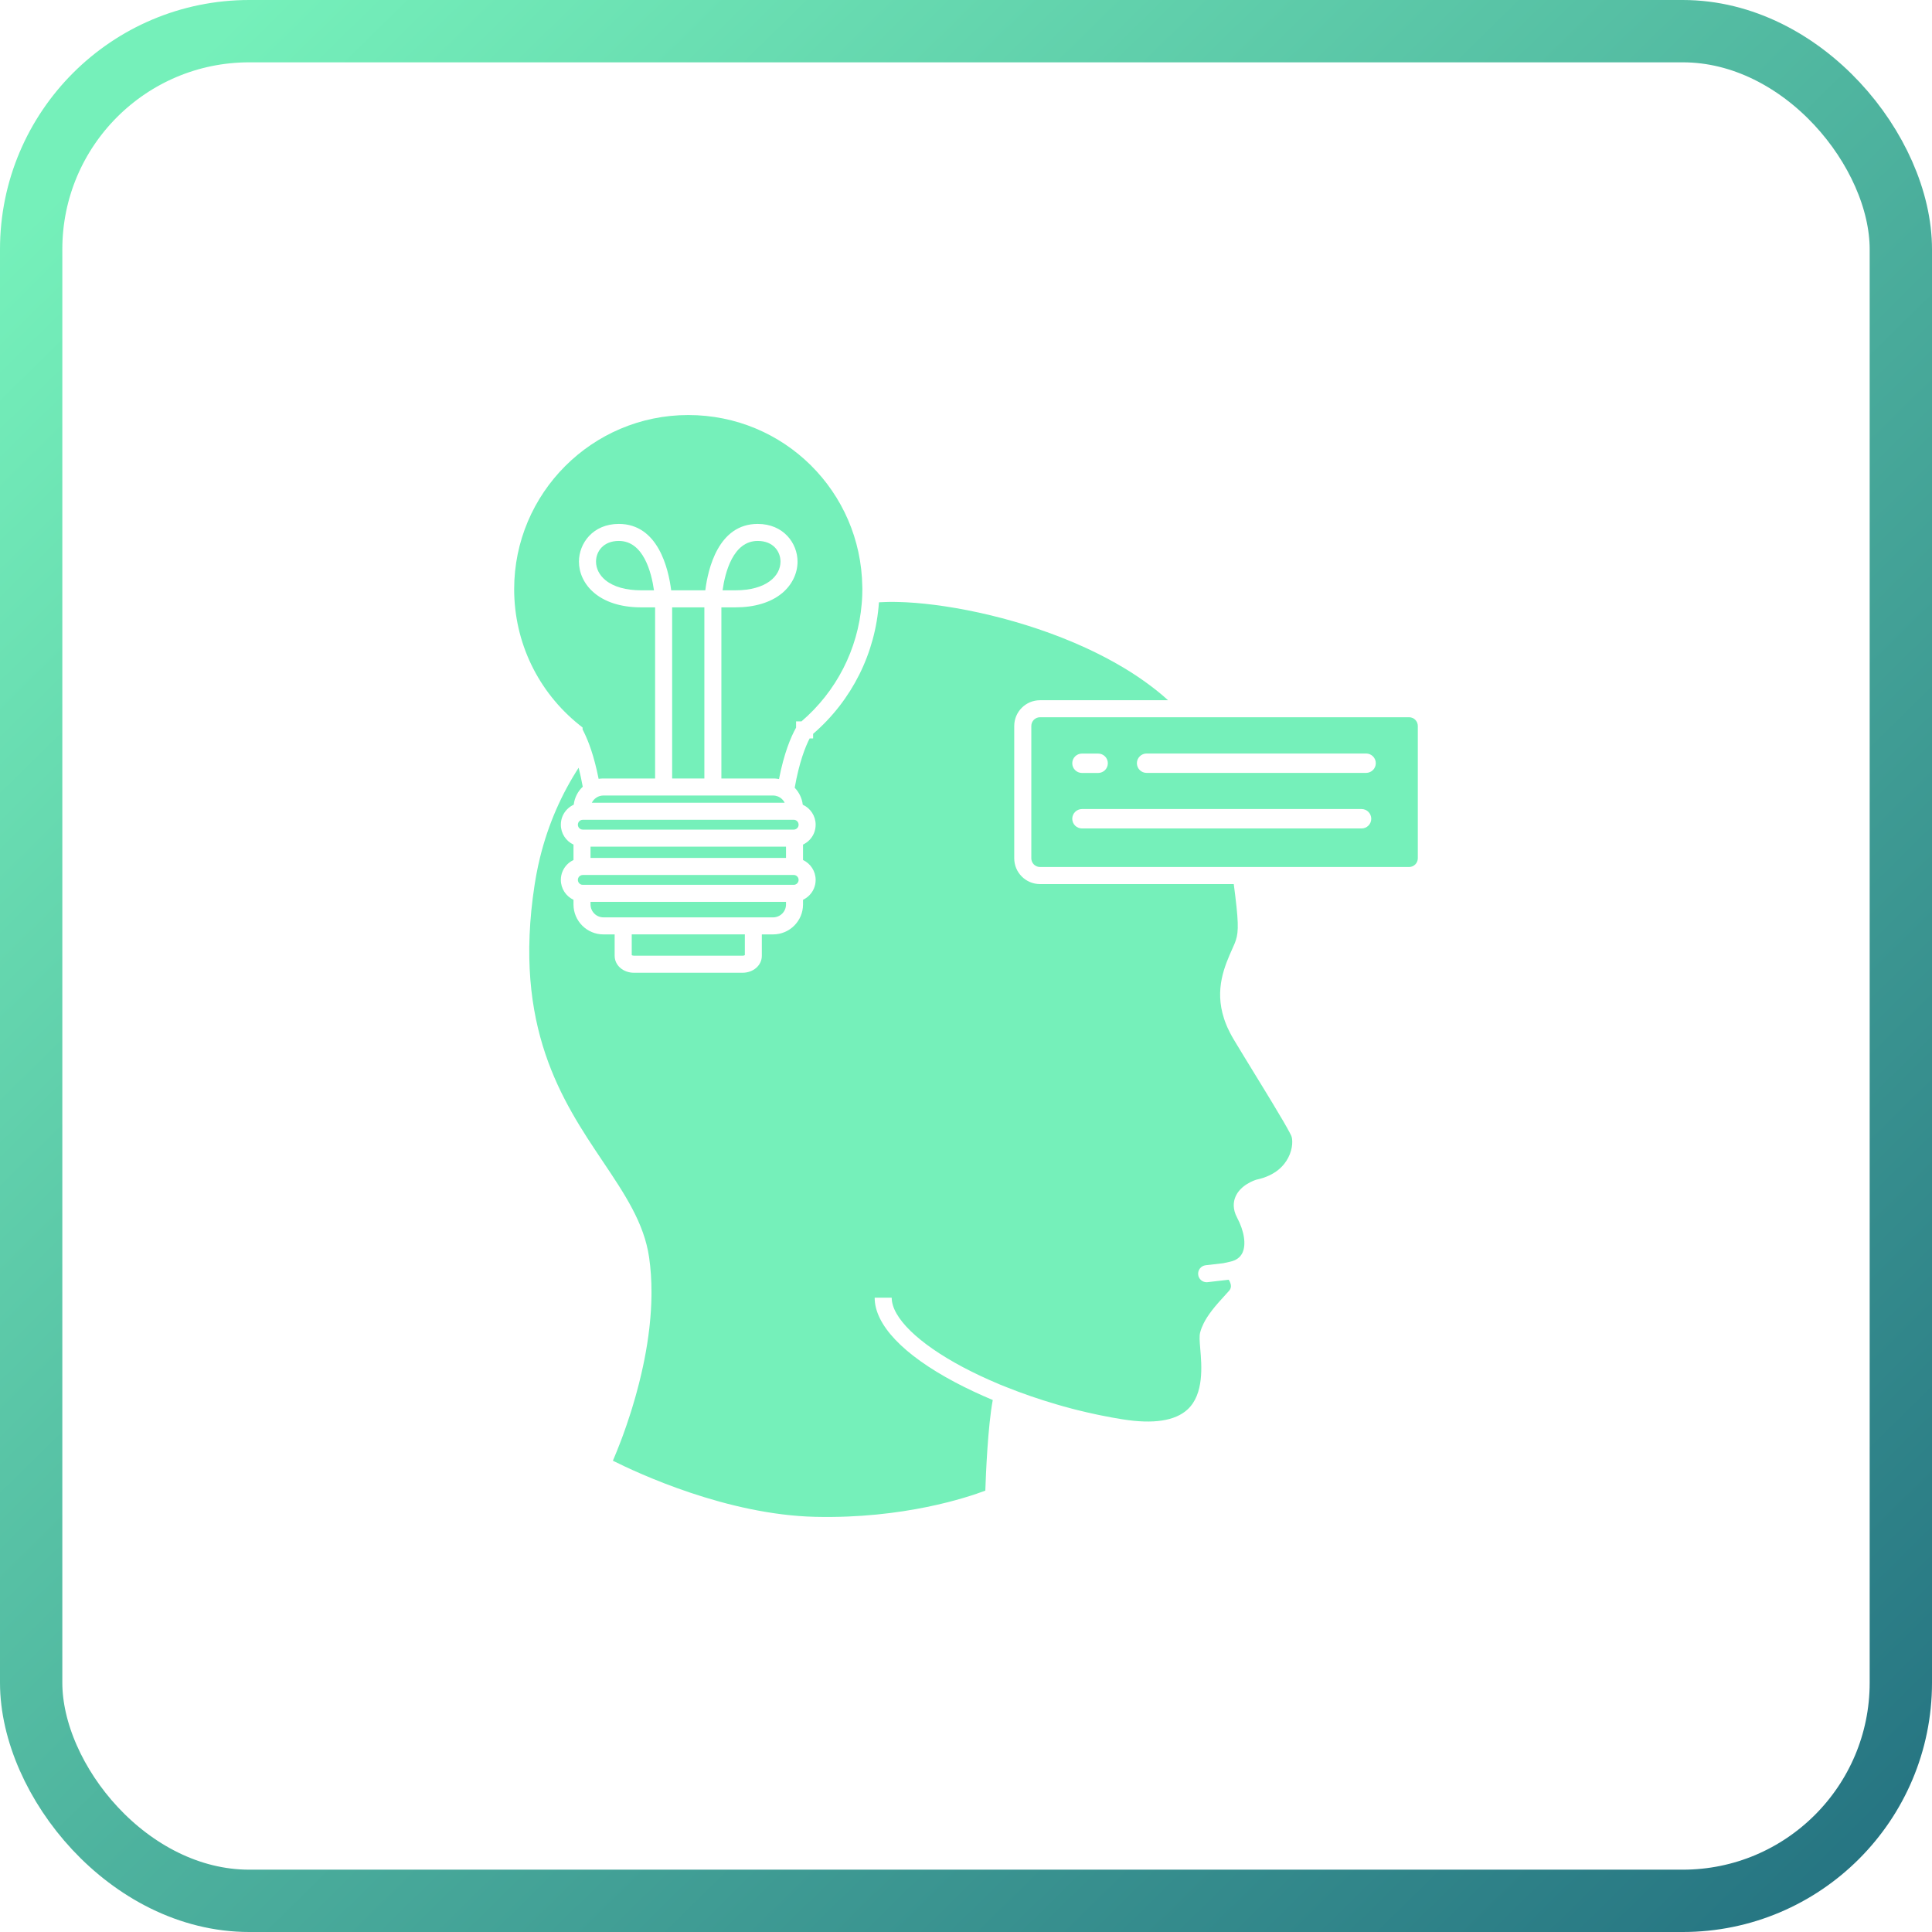 <svg width="62" height="62" viewBox="0 0 62 62" fill="none" xmlns="http://www.w3.org/2000/svg">
<rect x="1" y="1" width="60" height="60" rx="7" stroke="url(#paint0_linear_173_3228)" stroke-width="2"/>
<path d="M41.339 37.155C41.211 37.402 40.934 37.723 40.336 37.853C40.328 37.855 40.321 37.857 40.313 37.859C40.262 37.875 39.803 38.026 39.645 38.411C39.585 38.555 39.546 38.788 39.7 39.076C39.929 39.505 39.995 39.935 39.873 40.2C39.801 40.353 39.67 40.448 39.47 40.491L39.256 40.538L38.691 40.603C38.541 40.621 38.434 40.756 38.451 40.906C38.467 41.046 38.585 41.148 38.722 41.148C38.733 41.148 38.743 41.147 38.754 41.146L39.43 41.068C39.434 41.074 39.438 41.081 39.442 41.087C39.447 41.095 39.451 41.103 39.455 41.111C39.46 41.12 39.464 41.128 39.468 41.136C39.509 41.224 39.525 41.331 39.443 41.422C39.403 41.466 39.363 41.51 39.324 41.554C39.176 41.716 39.026 41.88 38.895 42.05C38.838 42.124 38.785 42.199 38.736 42.275C38.712 42.313 38.689 42.351 38.667 42.39C38.653 42.416 38.639 42.442 38.626 42.469C38.58 42.561 38.542 42.656 38.516 42.754C38.483 42.875 38.497 43.035 38.517 43.278C38.564 43.823 38.643 44.736 38.112 45.229C37.715 45.598 37.013 45.706 36.027 45.548C35.803 45.513 35.578 45.472 35.354 45.426C35.306 45.417 35.259 45.407 35.212 45.397C35.16 45.386 35.108 45.375 35.056 45.363C34.986 45.348 34.917 45.332 34.847 45.316C34.847 45.316 34.846 45.316 34.845 45.315C34.774 45.299 34.704 45.282 34.634 45.265C34.611 45.259 34.587 45.254 34.564 45.248C34.512 45.234 34.461 45.221 34.408 45.208C34.386 45.202 34.364 45.196 34.342 45.19C34.272 45.172 34.203 45.153 34.134 45.134C34.055 45.112 33.977 45.089 33.898 45.066C33.347 44.905 32.804 44.718 32.278 44.507L32.071 44.424C32.068 44.422 32.065 44.421 32.061 44.419C31.655 44.249 31.267 44.067 30.902 43.874C29.47 43.114 28.615 42.281 28.616 41.645L28.069 41.644C28.068 42.511 28.983 43.475 30.646 44.357C31.028 44.559 31.434 44.75 31.859 44.928C31.7 45.776 31.638 47.309 31.62 47.836C31.052 48.051 28.999 48.742 26.168 48.677C23.331 48.612 20.474 47.28 19.668 46.876C19.704 46.791 19.747 46.688 19.797 46.566C19.805 46.546 19.813 46.526 19.821 46.504C19.847 46.44 19.874 46.371 19.902 46.298C19.917 46.258 19.933 46.217 19.949 46.175C19.956 46.153 19.964 46.132 19.973 46.11C19.985 46.075 19.998 46.041 20.012 46.004C20.073 45.835 20.137 45.65 20.201 45.45C20.219 45.397 20.236 45.342 20.254 45.287C20.265 45.25 20.276 45.214 20.288 45.176C20.298 45.143 20.308 45.109 20.318 45.075C20.34 45.003 20.361 44.929 20.383 44.855C20.4 44.795 20.417 44.734 20.433 44.673C20.458 44.581 20.483 44.488 20.507 44.393C20.523 44.33 20.538 44.267 20.553 44.204C20.563 44.166 20.572 44.127 20.581 44.088C20.59 44.049 20.599 44.01 20.607 43.972C20.617 43.929 20.626 43.886 20.636 43.842C20.65 43.773 20.665 43.703 20.679 43.632C20.744 43.305 20.799 42.966 20.838 42.621C20.842 42.584 20.847 42.547 20.85 42.51C20.882 42.207 20.902 41.901 20.906 41.594C20.906 41.551 20.907 41.508 20.907 41.465C20.907 41.089 20.884 40.714 20.83 40.345C20.669 39.245 20.052 38.326 19.339 37.262C18.052 35.344 16.452 32.958 17.157 28.389C17.168 28.318 17.179 28.248 17.192 28.179C17.199 28.132 17.208 28.086 17.217 28.04C17.249 27.868 17.286 27.699 17.326 27.534C17.598 26.421 18.037 25.461 18.569 24.638C18.615 24.818 18.66 25.02 18.701 25.247C18.54 25.399 18.438 25.602 18.411 25.824C18.335 25.858 18.265 25.907 18.204 25.967C18.071 26.101 17.998 26.277 17.998 26.466C17.998 26.747 18.163 26.991 18.404 27.104V27.599C18.33 27.633 18.264 27.68 18.205 27.738C18.072 27.871 17.998 28.048 17.998 28.237C17.998 28.518 18.163 28.762 18.404 28.875V29.026C18.404 29.555 18.834 29.986 19.363 29.986H19.725V30.674C19.725 30.979 19.998 31.217 20.347 31.217H23.826C24.175 31.217 24.448 30.979 24.448 30.674V29.986H24.81C25.339 29.986 25.77 29.555 25.77 29.026V28.875C25.843 28.841 25.91 28.793 25.969 28.735C26.102 28.602 26.175 28.425 26.175 28.237C26.175 27.956 26.01 27.711 25.77 27.599V27.104C25.843 27.069 25.91 27.022 25.968 26.965C26.102 26.832 26.175 26.655 26.175 26.466C26.175 26.182 26.006 25.935 25.762 25.824C25.737 25.618 25.645 25.427 25.503 25.279C25.647 24.463 25.843 23.968 25.982 23.697H26.094V23.55C27.34 22.474 28.095 20.96 28.206 19.329C28.21 19.329 28.214 19.328 28.219 19.328C28.248 19.327 28.277 19.325 28.305 19.324C28.339 19.322 28.372 19.321 28.405 19.32C28.452 19.318 28.499 19.317 28.545 19.316C28.576 19.316 28.607 19.316 28.637 19.316C28.674 19.316 28.713 19.316 28.751 19.317C28.776 19.317 28.802 19.318 28.827 19.319C28.86 19.32 28.894 19.321 28.929 19.322C28.979 19.323 29.03 19.326 29.083 19.328C30.598 19.407 32.841 19.869 34.853 20.795C35.245 20.976 35.656 21.187 36.063 21.431C36.118 21.464 36.172 21.497 36.226 21.531C36.232 21.534 36.238 21.538 36.245 21.542C36.3 21.577 36.355 21.613 36.411 21.649C36.526 21.724 36.64 21.803 36.753 21.884C36.796 21.914 36.838 21.944 36.879 21.976C36.906 21.996 36.933 22.015 36.959 22.036C37.007 22.072 37.054 22.109 37.101 22.146C37.144 22.18 37.185 22.214 37.227 22.248C37.261 22.277 37.296 22.306 37.329 22.334C37.382 22.38 37.433 22.425 37.484 22.471H33.375C32.919 22.471 32.548 22.842 32.548 23.297V27.545C32.548 28.001 32.919 28.371 33.375 28.371H39.593C39.748 29.551 39.754 29.882 39.66 30.171C39.658 30.177 39.657 30.182 39.654 30.188C39.648 30.207 39.641 30.225 39.634 30.244C39.63 30.253 39.627 30.261 39.624 30.27C39.621 30.276 39.619 30.281 39.617 30.287C39.606 30.313 39.595 30.339 39.582 30.367C39.577 30.378 39.572 30.39 39.566 30.402C39.562 30.412 39.558 30.422 39.554 30.431C39.301 30.998 38.972 31.736 39.279 32.683C39.288 32.714 39.299 32.744 39.31 32.775C39.321 32.806 39.333 32.836 39.346 32.867C39.358 32.899 39.372 32.93 39.385 32.962C39.413 33.025 39.444 33.089 39.478 33.154C39.495 33.186 39.512 33.219 39.531 33.252C39.549 33.285 39.568 33.318 39.588 33.351C39.628 33.418 39.669 33.485 39.711 33.555C39.781 33.671 39.853 33.79 39.927 33.911C40.043 34.101 40.162 34.295 40.279 34.486C40.297 34.516 40.316 34.546 40.334 34.576C40.365 34.626 40.395 34.676 40.426 34.726C40.442 34.753 40.459 34.779 40.475 34.806C40.491 34.832 40.507 34.859 40.523 34.885C40.541 34.914 40.559 34.943 40.576 34.971C40.622 35.047 40.668 35.123 40.713 35.197C40.73 35.224 40.746 35.251 40.763 35.279C40.792 35.327 40.821 35.374 40.849 35.421C41.1 35.836 41.307 36.188 41.402 36.375C41.413 36.397 41.423 36.416 41.431 36.434C41.435 36.442 41.438 36.45 41.442 36.458C41.48 36.547 41.505 36.836 41.339 37.156V37.155Z" fill="#75F0BA"/>
<path d="M22.604 19.491H21.57V24.983H22.604V19.491Z" fill="#75F0BA"/>
<path d="M27.674 18.906C27.674 18.971 27.672 19.036 27.67 19.101C27.667 19.194 27.662 19.287 27.653 19.378C27.531 20.838 26.842 22.188 25.72 23.15H25.547V23.351C25.376 23.656 25.161 24.172 24.999 25.001C24.973 24.996 24.947 24.992 24.921 24.989C24.912 24.987 24.902 24.987 24.894 24.986C24.881 24.985 24.869 24.984 24.857 24.983C24.841 24.983 24.825 24.983 24.81 24.983H23.15V19.491H23.596C24.212 19.491 24.726 19.337 25.084 19.047C25.408 18.784 25.594 18.41 25.594 18.023C25.594 17.436 25.146 16.813 24.315 16.813C23.055 16.813 22.721 18.25 22.634 18.944H21.539C21.452 18.25 21.119 16.813 19.858 16.813C19.027 16.813 18.579 17.436 18.579 18.023C18.579 18.73 19.204 19.491 20.577 19.491H21.023V24.983H19.363C19.341 24.983 19.318 24.983 19.295 24.985C19.284 24.986 19.273 24.987 19.262 24.988C19.248 24.99 19.235 24.991 19.221 24.993C19.217 24.993 19.214 24.994 19.21 24.994C19.137 24.624 19.054 24.317 18.97 24.065C18.932 23.951 18.894 23.849 18.856 23.756C18.813 23.651 18.771 23.559 18.732 23.48C18.72 23.455 18.708 23.431 18.696 23.409V23.347L18.593 23.265C17.263 22.198 16.5 20.61 16.5 18.906C16.5 15.825 19.006 13.319 22.087 13.319C25.168 13.319 27.629 15.781 27.672 18.825C27.674 18.852 27.674 18.878 27.674 18.906Z" fill="#75F0BA"/>
<path d="M25.628 26.466C25.628 26.508 25.613 26.547 25.582 26.577C25.563 26.596 25.529 26.62 25.48 26.623H18.702L18.668 26.619C18.597 26.604 18.545 26.541 18.545 26.466C18.545 26.423 18.561 26.384 18.591 26.354C18.612 26.333 18.637 26.319 18.664 26.312H18.666L18.703 26.308H25.471L25.491 26.309H25.495C25.571 26.321 25.628 26.387 25.628 26.466Z" fill="#75F0BA"/>
<path d="M25.628 28.237C25.628 28.279 25.612 28.319 25.582 28.348C25.563 28.368 25.529 28.391 25.48 28.395H18.703L18.663 28.39H18.661C18.594 28.371 18.545 28.309 18.545 28.237C18.545 28.195 18.561 28.155 18.591 28.125C18.612 28.105 18.637 28.091 18.664 28.084H18.664L18.703 28.079H25.471L25.491 28.08H25.495C25.571 28.093 25.628 28.158 25.628 28.237Z" fill="#75F0BA"/>
<path d="M25.224 28.941V29.026C25.224 29.253 25.038 29.439 24.811 29.439H19.364C19.136 29.439 18.951 29.253 18.951 29.026V28.941H25.224Z" fill="#75F0BA"/>
<path d="M25.224 27.17H18.951V27.532H25.224V27.17Z" fill="#75F0BA"/>
<path d="M25.181 25.761H18.992C19.026 25.693 19.078 25.635 19.144 25.593C19.21 25.551 19.286 25.529 19.363 25.529H24.81C24.864 25.529 24.917 25.54 24.966 25.56C24.985 25.568 25.004 25.577 25.022 25.588C25.032 25.594 25.041 25.6 25.051 25.608C25.107 25.647 25.151 25.7 25.181 25.761Z" fill="#75F0BA"/>
<path d="M23.903 29.985V30.651C23.89 30.66 23.864 30.67 23.828 30.67H20.348C20.313 30.67 20.287 30.66 20.273 30.651V29.985H23.903Z" fill="#75F0BA"/>
<path d="M20.987 18.944H20.578C20.089 18.944 19.694 18.832 19.434 18.622C19.236 18.461 19.127 18.248 19.127 18.022C19.127 17.703 19.356 17.359 19.859 17.359C20.651 17.359 20.906 18.373 20.987 18.944Z" fill="#75F0BA"/>
<path d="M25.047 18.022C25.047 18.48 24.599 18.944 23.597 18.944H23.188C23.268 18.373 23.524 17.359 24.316 17.359C24.819 17.359 25.047 17.703 25.047 18.022Z" fill="#75F0BA"/>
<path d="M45.219 23.017H33.376C33.221 23.017 33.096 23.142 33.096 23.296V27.544C33.096 27.698 33.221 27.823 33.376 27.823H45.219C45.373 27.823 45.499 27.698 45.499 27.544V23.296C45.499 23.142 45.373 23.017 45.219 23.017ZM34.502 24.273C34.558 24.218 34.636 24.183 34.722 24.183H35.241C35.413 24.183 35.552 24.322 35.552 24.494C35.552 24.58 35.517 24.657 35.461 24.714C35.405 24.77 35.327 24.805 35.241 24.805H34.722C34.55 24.805 34.41 24.666 34.41 24.494C34.41 24.408 34.445 24.33 34.502 24.273ZM43.914 26.495C43.858 26.551 43.78 26.586 43.694 26.586H34.722C34.55 26.586 34.41 26.447 34.41 26.275C34.41 26.189 34.445 26.111 34.502 26.055C34.558 25.998 34.636 25.963 34.722 25.963H43.694C43.866 25.963 44.005 26.103 44.005 26.275C44.005 26.361 43.97 26.439 43.914 26.495ZM44.059 24.712C44.003 24.768 43.925 24.803 43.84 24.803H36.795C36.624 24.803 36.484 24.664 36.484 24.492C36.484 24.406 36.519 24.329 36.576 24.272C36.632 24.216 36.71 24.181 36.795 24.181H43.84C44.011 24.181 44.151 24.32 44.151 24.492C44.151 24.578 44.116 24.656 44.059 24.712Z" fill="#75F0BA"/>
<defs>
<linearGradient id="paint0_linear_173_3228" x1="4.5" y1="3.5" x2="62" y2="62" gradientUnits="userSpaceOnUse">
<stop stop-color="#75F0BA"/>
<stop offset="1" stop-color="#237080"/>
</linearGradient>
</defs>
</svg>
